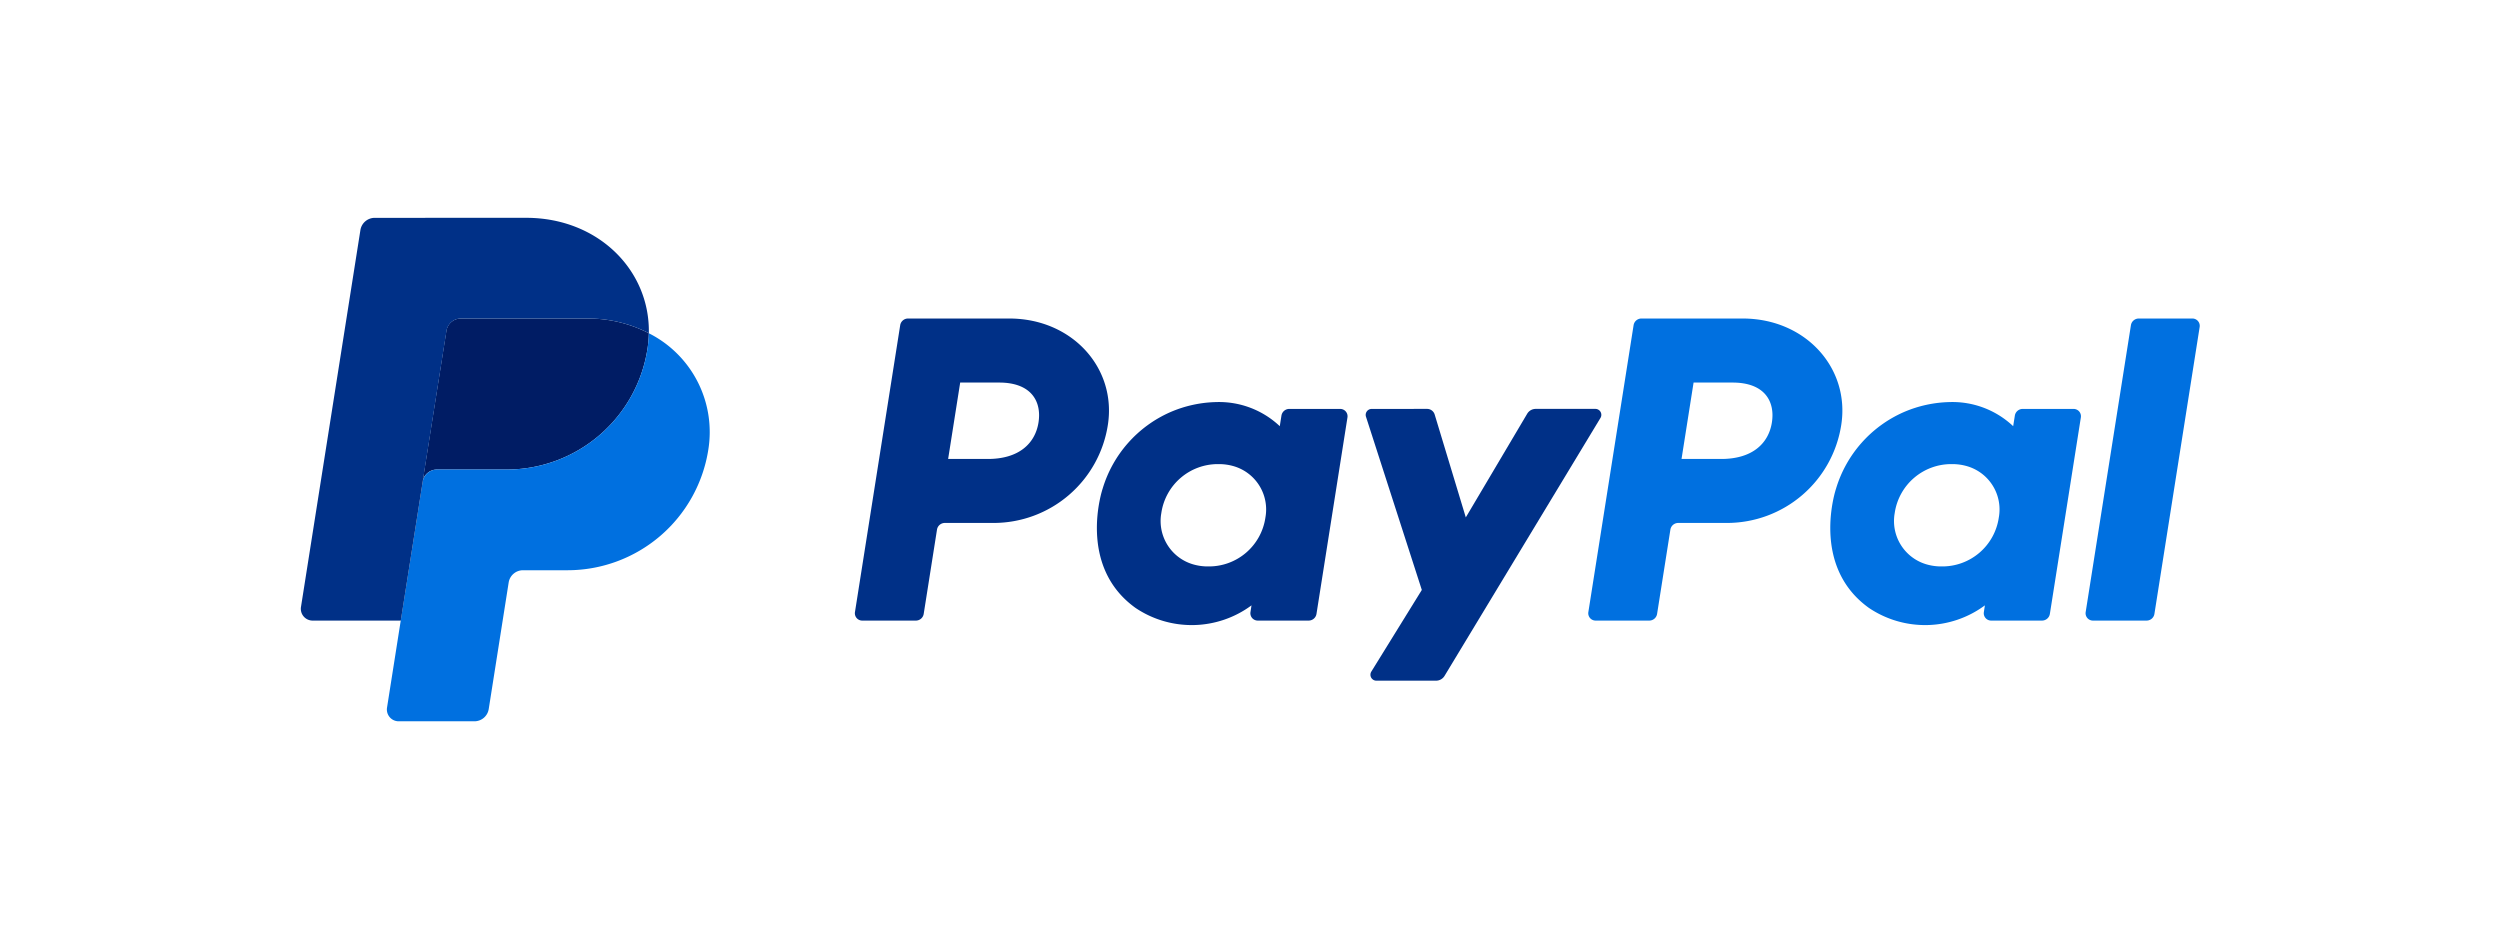 <svg xmlns="http://www.w3.org/2000/svg" width="241" height="91" viewBox="0 0 241 91">
  <g id="Group_1244" data-name="Group 1244" transform="translate(-529 -1167)">
    <rect id="Rectangle_893" data-name="Rectangle 893" width="241" height="91" transform="translate(529 1167)" fill="#fff" opacity="0"/>
    <g id="_47465" data-name="47465" transform="translate(1494.898 1166.221)">
      <path id="Path_547" data-name="Path 547" d="M-832.961,39.734a.765.765,0,0,0-.756.646l-4.361,27.656a.708.708,0,0,0,.161.57.708.708,0,0,0,.538.248h5.172a.765.765,0,0,0,.756-.646l1.281-8.121a.765.765,0,0,1,.756-.646h4.7A11.152,11.152,0,0,0-813.7,50c.859-5.478-3.42-10.254-9.486-10.266Zm5.027,6.174h3.762c3.1,0,4.106,1.827,3.787,3.848s-1.885,3.517-4.882,3.517h-3.829Zm24.749,1.88a11.763,11.763,0,0,0-4.5.975,11.746,11.746,0,0,0-6.517,7.376s-2.512,7.414,3.163,11.488a9.689,9.689,0,0,0,11.188-.242l-.1.65a.708.708,0,0,0,.161.57.708.708,0,0,0,.537.248h4.91a.765.765,0,0,0,.756-.646l2.986-18.939a.708.708,0,0,0-.161-.57.708.708,0,0,0-.538-.249h-4.909a.765.765,0,0,0-.756.646l-.16,1.019a8.526,8.526,0,0,0-6.062-2.327Zm.161,5.982a5.029,5.029,0,0,1,1.542.226,4.343,4.343,0,0,1,2.972,4.921,5.5,5.5,0,0,1-5.513,4.716,5.036,5.036,0,0,1-1.542-.226,4.348,4.348,0,0,1-2.979-4.921,5.507,5.507,0,0,1,5.52-4.717Z" transform="translate(-45.402 -8.25)" fill="#003087"/>
      <path id="Path_548" data-name="Path 548" d="M-702.161,39.734a.765.765,0,0,0-.756.646l-4.361,27.656a.708.708,0,0,0,.161.57.708.708,0,0,0,.538.248h5.172a.766.766,0,0,0,.756-.646l1.281-8.121a.765.765,0,0,1,.756-.646h4.7A11.15,11.15,0,0,0-682.9,50c.859-5.478-3.419-10.254-9.484-10.266Zm5.027,6.174h3.762c3.1,0,4.106,1.827,3.787,3.848s-1.885,3.517-4.881,3.517h-3.829Zm24.749,1.88a11.763,11.763,0,0,0-4.5.975,11.745,11.745,0,0,0-6.517,7.376s-2.511,7.414,3.164,11.488a9.687,9.687,0,0,0,11.187-.242l-.1.65a.708.708,0,0,0,.161.57.708.708,0,0,0,.538.248h4.909a.765.765,0,0,0,.756-.646l2.987-18.939a.708.708,0,0,0-.161-.571.708.708,0,0,0-.538-.248h-4.909a.765.765,0,0,0-.756.646l-.161,1.019a8.526,8.526,0,0,0-6.062-2.327Zm.161,5.982a5.03,5.03,0,0,1,1.542.226,4.342,4.342,0,0,1,2.972,4.921,5.5,5.5,0,0,1-5.513,4.716,5.035,5.035,0,0,1-1.542-.226,4.348,4.348,0,0,1-2.979-4.921,5.508,5.508,0,0,1,5.52-4.717Z" transform="translate(-105.503 -8.25)" fill="#0070e0"/>
      <path id="Path_549" data-name="Path 549" d="M-746.409,55.859a.575.575,0,0,0-.547.75l5.383,16.7-4.867,7.871a.574.574,0,0,0,.488.876h5.752a.957.957,0,0,0,.818-.462l15.032-24.868a.574.574,0,0,0-.491-.871h-5.752a.956.956,0,0,0-.823.47l-5.917,9.99-3-9.916a.766.766,0,0,0-.732-.544Z" transform="translate(-87.262 -15.659)" fill="#003087"/>
      <path id="Path_550" data-name="Path 550" d="M-613.465,39.734a.766.766,0,0,0-.756.646l-4.362,27.655a.708.708,0,0,0,.161.571.708.708,0,0,0,.538.248h5.172a.765.765,0,0,0,.756-.646l4.361-27.656a.708.708,0,0,0-.161-.57.708.708,0,0,0-.537-.248Z" transform="translate(-146.256 -8.25)" fill="#0070e0"/>
      <path id="Path_551" data-name="Path 551" d="M-911.5,39.734a1.4,1.4,0,0,0-1.382,1.181l-2.3,14.559a1.4,1.4,0,0,1,1.382-1.181h6.727A13.739,13.739,0,0,0-893.5,42.662a11.2,11.2,0,0,0,.132-1.51,12.768,12.768,0,0,0-5.956-1.418Z" transform="translate(-9.982 -8.25)" fill="#001c64"/>
      <path id="Path_552" data-name="Path 552" d="M-896.3,42.359a11.219,11.219,0,0,1-.132,1.51A13.739,13.739,0,0,1-909.995,55.5h-6.727a1.4,1.4,0,0,0-1.382,1.181l-2.111,13.379-1.322,8.393a1.135,1.135,0,0,0,.258.915,1.135,1.135,0,0,0,.864.4h7.3a1.4,1.4,0,0,0,1.382-1.181l1.923-12.2a1.4,1.4,0,0,1,1.383-1.181h4.3a13.739,13.739,0,0,0,13.564-11.631A10.663,10.663,0,0,0-896.3,42.36Z" transform="translate(-7.052 -9.456)" fill="#0070e0"/>
      <path id="Path_553" data-name="Path 553" d="M-929.773,21.779a1.4,1.4,0,0,0-1.382,1.18l-5.729,36.332a1.136,1.136,0,0,0,1.123,1.313h8.5l2.11-13.379,2.3-14.559a1.4,1.4,0,0,1,1.382-1.181h12.172A12.773,12.773,0,0,1-903.35,32.9c.118-6.093-4.91-11.124-11.823-11.124Z" transform="translate(0)" fill="#003087"/>
    </g>
  </g>
</svg>
